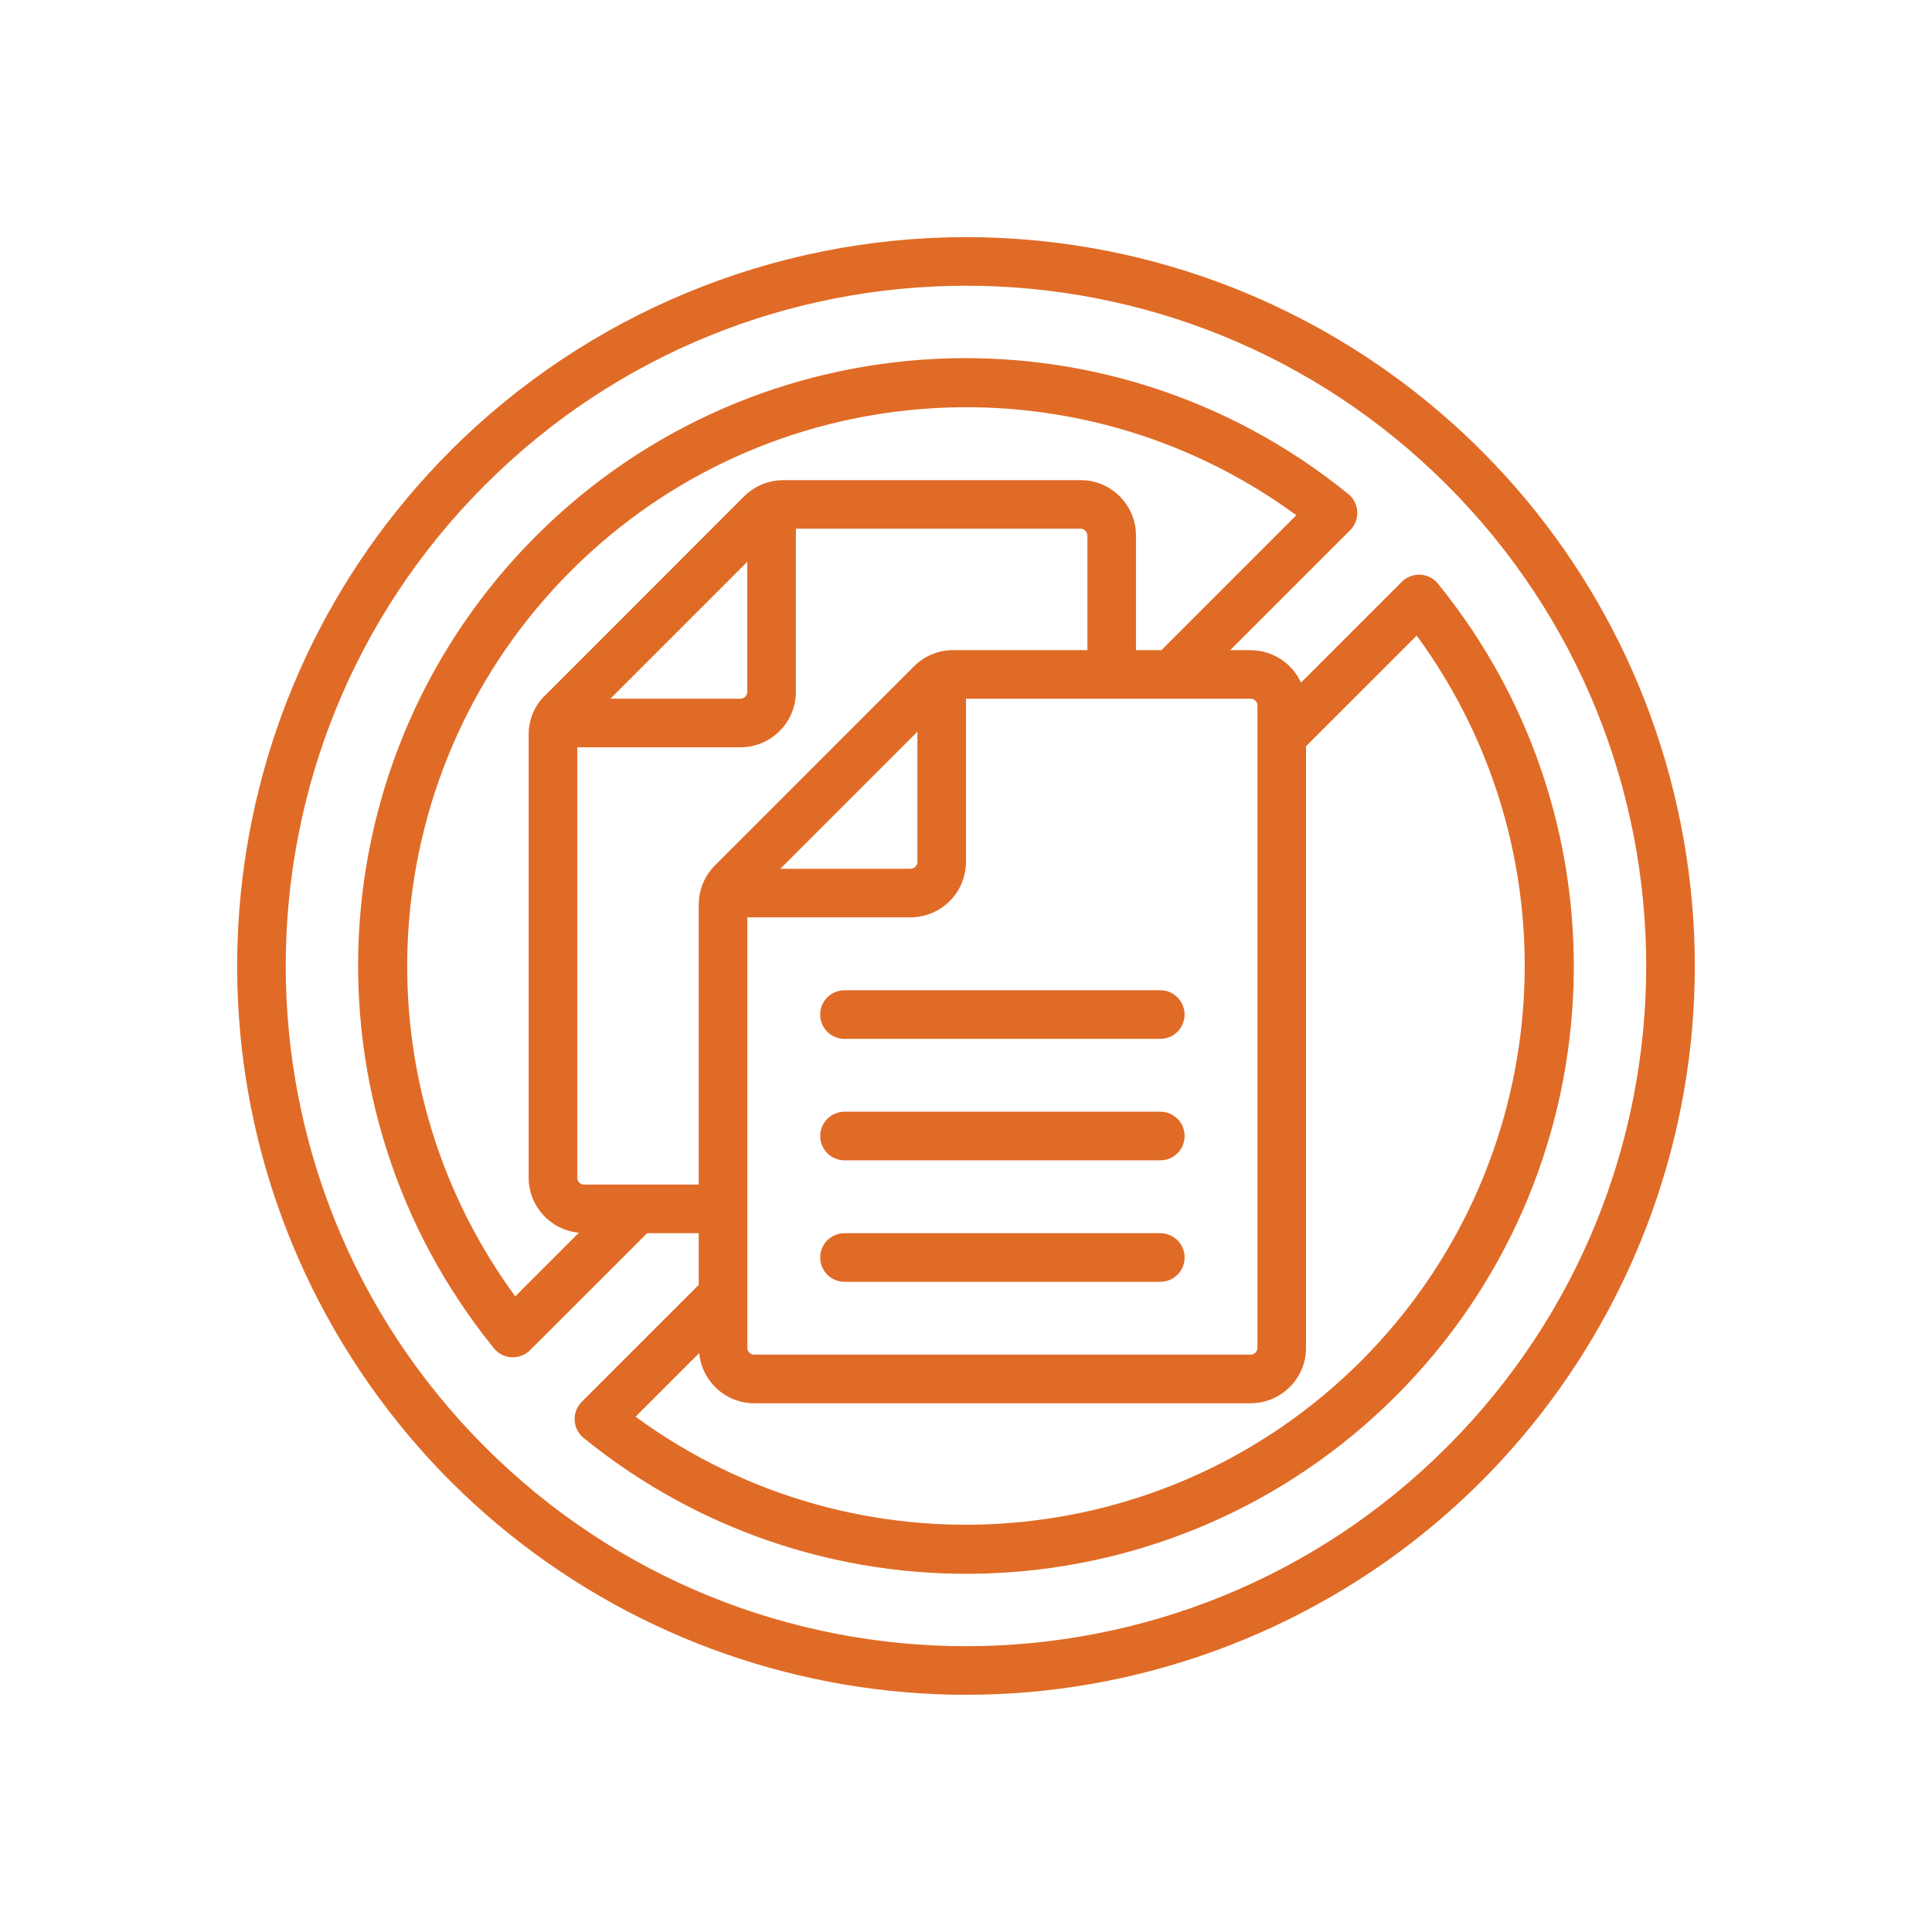 <?xml version="1.0" encoding="UTF-8"?>
<svg id="uuid-d0be3ae0-d9cd-4249-827a-51835afc78d0" data-name="Laag 1" xmlns="http://www.w3.org/2000/svg" viewBox="0 0 500 500">
  <defs>
    <style>
      .uuid-2a2d8cff-fa8d-42ab-85aa-f50eda6680ba {
        fill: #e06b26;
      }
    </style>
  </defs>
  <g id="uuid-a56392dc-a112-4749-b6cb-c63aab097a95" data-name="Page-1">
    <g id="uuid-190ca8ba-a799-4aa8-8268-954282b276d7" data-name="019---No-Duplications">
      <path id="uuid-5fe6d6db-2d19-4b49-8e27-eb9be719931f" data-name="Shape" class="uuid-2a2d8cff-fa8d-42ab-85aa-f50eda6680ba" d="M116.62,116.62c-63.63,63.63-73.44,163.34-23.45,238.15,49.99,74.82,145.87,103.9,229,69.46,83.13-34.44,130.36-122.8,112.8-211.05-17.56-88.25-95.01-151.81-184.99-151.81-50.02.02-97.98,19.89-133.37,55.24h0ZM374.47,374.47c-68.75,68.75-180.21,68.75-248.96,0-68.75-68.75-68.75-180.21,0-248.96,68.75-68.75,180.21-68.75,248.96,0,68.75,68.75,68.75,180.21,0,248.96Z"/>
      <path id="uuid-2dbf2d75-48ff-40d9-b2b2-ef2ca45d8095" data-name="Shape" class="uuid-2a2d8cff-fa8d-42ab-85aa-f50eda6680ba" d="M127.85,348.95c1.12,1.38,2.78,2.22,4.56,2.31h.33c1.67,0,3.27-.66,4.44-1.84l30.28-30.27h13.37v13.37l-30.28,30.28c-1.26,1.26-1.92,2.99-1.83,4.77.09,1.78.93,3.43,2.31,4.56,62.51,50.77,153.28,46.08,210.23-10.86,56.95-56.94,61.64-147.72,10.87-210.23-1.12-1.38-2.78-2.22-4.56-2.31-1.78-.08-3.5.58-4.77,1.83l-26.11,26.11c-2.31-5.1-7.39-8.39-13-8.4h-5.34l31.08-31.08c1.26-1.26,1.92-2.99,1.83-4.77s-.93-3.43-2.31-4.56c-62.51-50.77-153.28-46.08-210.23,10.86-56.95,56.94-61.64,147.72-10.87,210.23h0ZM151.16,306.57c-.47,0-.92-.18-1.25-.51s-.52-.78-.51-1.25v-111.41h42.21c7.93,0,14.37-6.44,14.37-14.37v-42.21h73.68c.96.04,1.72.8,1.76,1.76v29.67h-34.72c-3.82-.01-7.48,1.51-10.17,4.21l-51.49,51.49c-2.69,2.7-4.2,6.35-4.21,10.15v72.46h-29.67ZM157.97,180.83l35.43-35.43v33.63c0,.99-.81,1.8-1.8,1.8h-33.64ZM237.42,189.37v33.67c0,.99-.81,1.8-1.8,1.8h-33.67l35.47-35.47ZM366.64,164.49c42.17,57.57,36.05,137.29-14.41,187.75-50.46,50.46-130.18,56.57-187.75,14.4l16.48-16.48c.67,7.34,6.81,12.97,14.18,13h128.54c7.9-.01,14.31-6.42,14.32-14.32v-155.72l28.64-28.63ZM325.43,182.58v166.25c-.01.96-.78,1.73-1.74,1.75h-128.54c-.96,0-1.74-.78-1.74-1.75v-111.42h42.21c7.93,0,14.37-6.44,14.37-14.37v-42.21h73.7c.96.01,1.73.79,1.74,1.75ZM335.49,133.34l-34.92,34.92h-6.58v-29.67c0-7.91-6.42-14.33-14.33-14.33h-76.95c-3.81.01-7.47,1.54-10.17,4.23l-51.11,51.13c-2.95,2.68-4.63,6.48-4.61,10.46v114.74c.02,7.37,5.65,13.52,13,14.2l-16.48,16.48c-42.17-57.57-36.05-137.29,14.41-187.75,50.46-50.46,130.18-56.57,187.75-14.4h0Z"/>
      <path id="uuid-43da64d7-116b-4507-9f75-e4e8289e91a7" data-name="Shape" class="uuid-2a2d8cff-fa8d-42ab-85aa-f50eda6680ba" d="M218.55,256.28c-3.47,0-6.29,2.81-6.29,6.29s2.81,6.29,6.29,6.29h81.73c3.47,0,6.29-2.81,6.29-6.29s-2.81-6.29-6.29-6.29h-81.73Z"/>
      <path id="uuid-40159552-996a-4823-8644-cbb7ce08709d" data-name="Shape" class="uuid-2a2d8cff-fa8d-42ab-85aa-f50eda6680ba" d="M300.29,287.71h-81.73c-3.47,0-6.29,2.81-6.29,6.29s2.81,6.29,6.29,6.29h81.73c3.47,0,6.29-2.81,6.29-6.29s-2.81-6.29-6.29-6.29Z"/>
      <path id="uuid-81b7e657-76e7-4dee-bd8f-6a0f64ad29c2" data-name="Shape" class="uuid-2a2d8cff-fa8d-42ab-85aa-f50eda6680ba" d="M300.29,319.15h-81.73c-3.47,0-6.29,2.81-6.29,6.29s2.81,6.29,6.29,6.29h81.73c3.47,0,6.29-2.81,6.29-6.29s-2.81-6.29-6.29-6.29Z"/>
    </g>
  </g>
</svg>